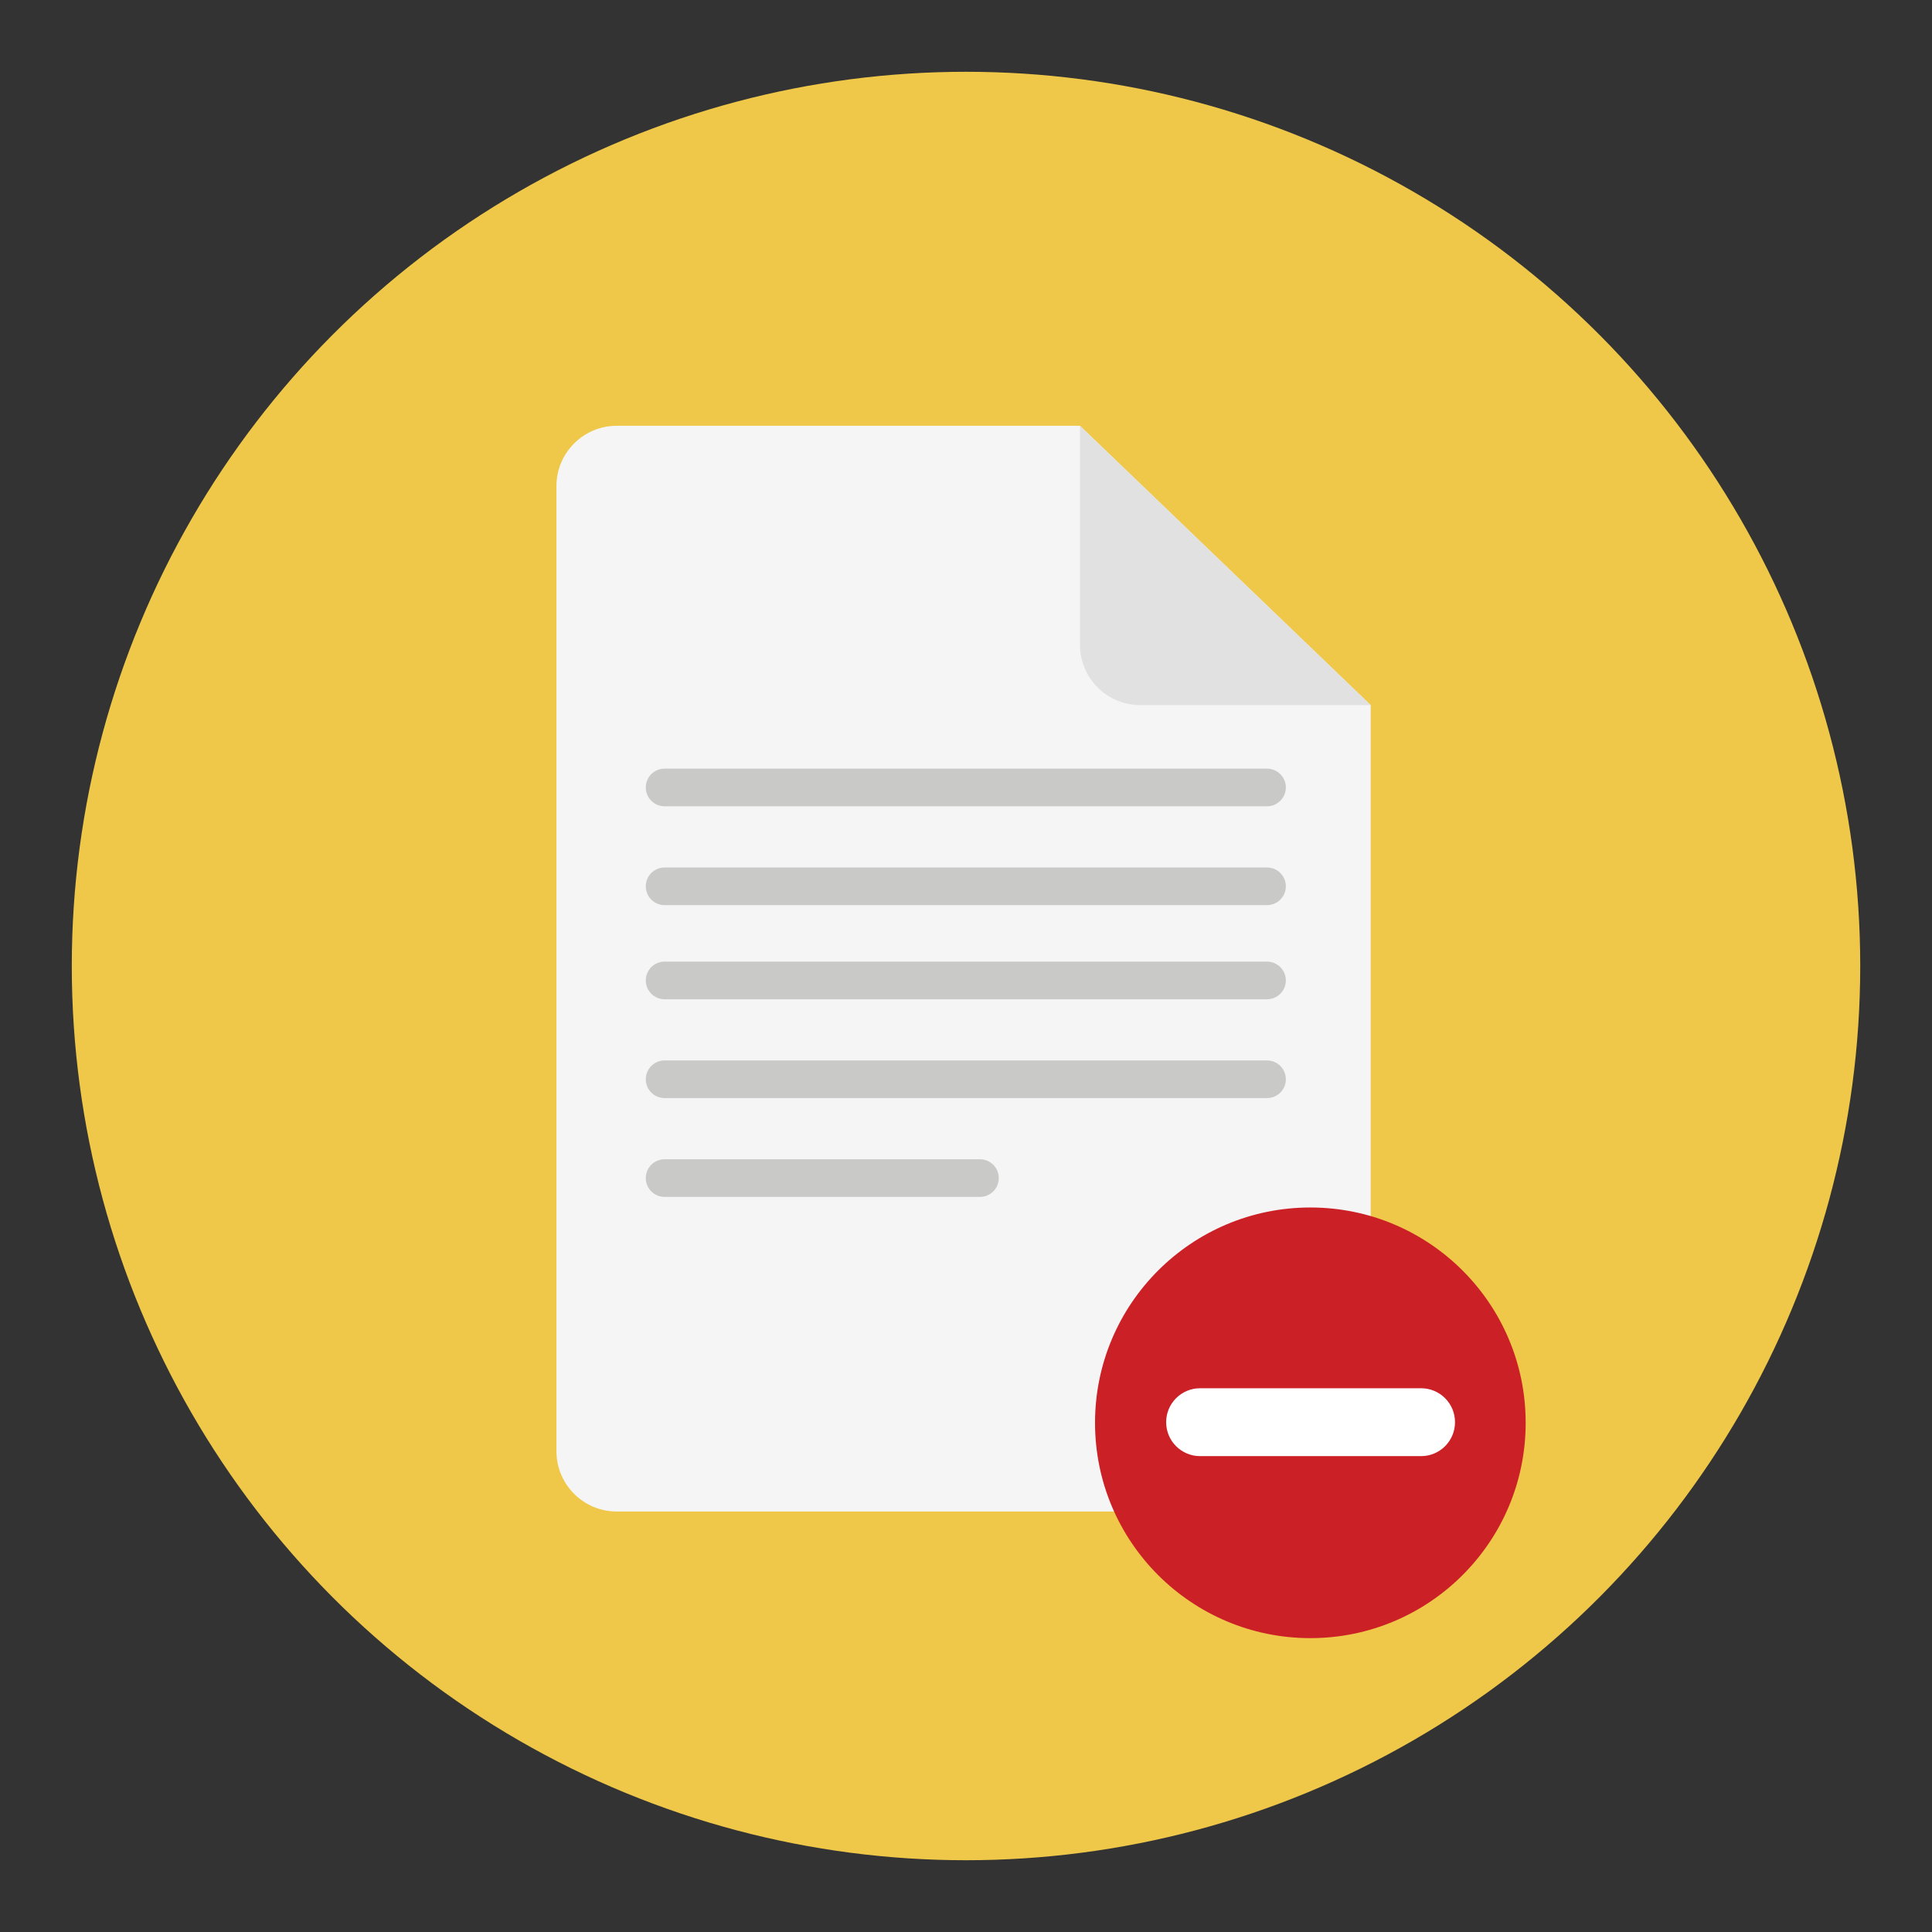 <?xml version="1.0" encoding="utf-8"?>
<!-- Generator: Adobe Illustrator 16.0.0, SVG Export Plug-In . SVG Version: 6.00 Build 0)  -->
<!DOCTYPE svg PUBLIC "-//W3C//DTD SVG 1.1//EN" "http://www.w3.org/Graphics/SVG/1.1/DTD/svg11.dtd">
<svg version="1.1" id="Layer_1" xmlns="http://www.w3.org/2000/svg" xmlns:xlink="http://www.w3.org/1999/xlink" x="0px" y="0px"
	 width="136.833px" height="136.834px" viewBox="0 0 136.833 136.834" style="enable-background:new 0 0 136.833 136.834;"
	 xml:space="preserve">
<rect x="0" y="0" width="136.833" height="136.834" fill="#333333" stroke="none"/>
<style type="text/css">
<![CDATA[
	.st0{fill:#49A0AE;}
	.st1{fill:#E1E1E1;}
	.st2{fill:#E2DDD0;}
	.st3{fill:#4ABC96;}
	.st4{fill:#E7E7D6;}
	.st5{fill:#E7E7E7;}
	.st6{fill:#E84849;}
	.st7{fill:#E8E8E8;}
	.st8{fill:#B42928;}
	.st9{fill:#EAE8E4;}
	.st10{fill:#EBEDEF;}
	.st11{fill:#B9B9BA;}
	.st12{fill:#1FA85B;}
	.st13{fill:#EFC849;}
	.st14{fill:#BB5538;}
	.st15{fill:#BC2C2A;}
	.st16{fill:#F06668;}
	.st17{fill:#F3F0ED;}
	.st18{fill:#F3F4F5;}
	.st19{fill:#F4E028;}
	.st20{fill:#F4F5F5;}
	.st21{fill:#27636D;}
	.st22{fill:#F5F5F5;}
	.st23{fill:#5C9942;}
	.st24{fill:#F7D98B;}
	.st25{fill:#F8E349;}
	.st26{fill:#90C7CF;}
	.st27{fill:#C0B8AA;}
	.st28{fill:#C6C5C5;}
	.st29{fill:#C9C9C8;}
	.st30{opacity:0.7;}
	.st31{fill:#60C3B6;}
	.st32{fill:#FFFFFF;}
	.st33{fill:#626463;}
	.st34{fill:#62C4B5;}
	.st35{fill:none;}
	.st36{fill:#67B8CB;}
	.st37{fill:#CBBD7D;}
	.st38{fill:#CC2027;}
	.st39{fill:#CC3432;}
	.st40{fill:#9ED8D8;}
	.st41{fill:#357180;}
	.st42{fill:#367A82;}
	.st43{fill:#6CC077;}
	.st44{fill:#6FBD44;}
	.st45{fill:#D0B82B;}
	.st46{fill:#3CB881;}
	.st47{fill:#D7D7BF;}
	.st48{fill:#A07238;}
	.st49{fill:#A2D8D4;}
	.st50{fill:#DAC425;}
	.st51{fill:#DBF0F5;}
	.st52{fill:#DCDDD8;}
	.st53{fill:#0EA24A;}
	.st54{fill:#DDA027;}
	.st55{fill:#DFD48A;}
	.st56{fill:#42A392;}
]]>
</style>
<g>
	<g>
		<g>
			<g>
				<circle class="st13" cx="68.417" cy="68.417" r="63.333"/>
			</g>
		</g>
	</g>
	<g>
		<g>
			<g>
				<g>
					<g>
						<path class="st22" d="M43.68,30.156c-2.358,0-4.271,1.913-4.271,4.272v68.351c0,2.359,1.913,4.272,4.271,4.272h49.128
							c2.359,0,4.271-1.913,4.271-4.272V49.939L76.488,30.156H43.68z"/>
					</g>
				</g>
			</g>
			<g>
				<g>
					<path class="st1" d="M97.08,49.939h-16.32c-2.359,0-4.271-1.913-4.271-4.272V30.156L97.08,49.939z"/>
				</g>
			</g>
			<g>
				<g>
					<path class="st29" d="M91.07,55.772c0,0.736-0.597,1.333-1.334,1.333H47.07c-0.736,0-1.333-0.597-1.333-1.333l0,0
						c0-0.736,0.597-1.333,1.333-1.333h42.666C90.473,54.439,91.07,55.036,91.07,55.772L91.07,55.772z"/>
				</g>
			</g>
			<g>
				<g>
					<path class="st29" d="M91.07,62.772c0,0.736-0.597,1.333-1.334,1.333H47.07c-0.736,0-1.333-0.597-1.333-1.333l0,0
						c0-0.736,0.597-1.333,1.333-1.333h42.666C90.473,61.439,91.07,62.036,91.07,62.772L91.07,62.772z"/>
				</g>
			</g>
			<g>
				<g>
					<path class="st29" d="M91.07,69.439c0,0.736-0.597,1.333-1.334,1.333H47.07c-0.736,0-1.333-0.597-1.333-1.333l0,0
						c0-0.736,0.597-1.333,1.333-1.333h42.666C90.473,68.105,91.07,68.703,91.07,69.439L91.07,69.439z"/>
				</g>
			</g>
			<g>
				<g>
					<path class="st29" d="M91.07,76.439c0,0.736-0.597,1.333-1.334,1.333H47.07c-0.736,0-1.333-0.597-1.333-1.333l0,0
						c0-0.736,0.597-1.333,1.333-1.333h42.666C90.473,75.105,91.07,75.703,91.07,76.439L91.07,76.439z"/>
				</g>
			</g>
			<g>
				<g>
					<path class="st29" d="M69.404,82.105H47.07c-0.736,0-1.333,0.597-1.333,1.333s0.597,1.333,1.333,1.333h22.334
						c0.737,0,1.334-0.597,1.334-1.333S70.141,82.105,69.404,82.105z"/>
				</g>
			</g>
		</g>
		<g>
			<g>
				<g>
					<g>
						<circle class="st38" cx="92.805" cy="100.77" r="15.25"/>
					</g>
				</g>
			</g>
			<g>
				<g>
					<g>
						<g>
							<path class="st32" d="M103.051,100.726c0,1.328-1.076,2.404-2.405,2.404h-15.65c-1.327,0-2.404-1.076-2.404-2.404l0,0
								c0-1.328,1.077-2.404,2.404-2.404h15.65C101.975,98.321,103.051,99.397,103.051,100.726L103.051,100.726z"/>
						</g>
					</g>
				</g>
			</g>
		</g>
	</g>
</g>
</svg>
